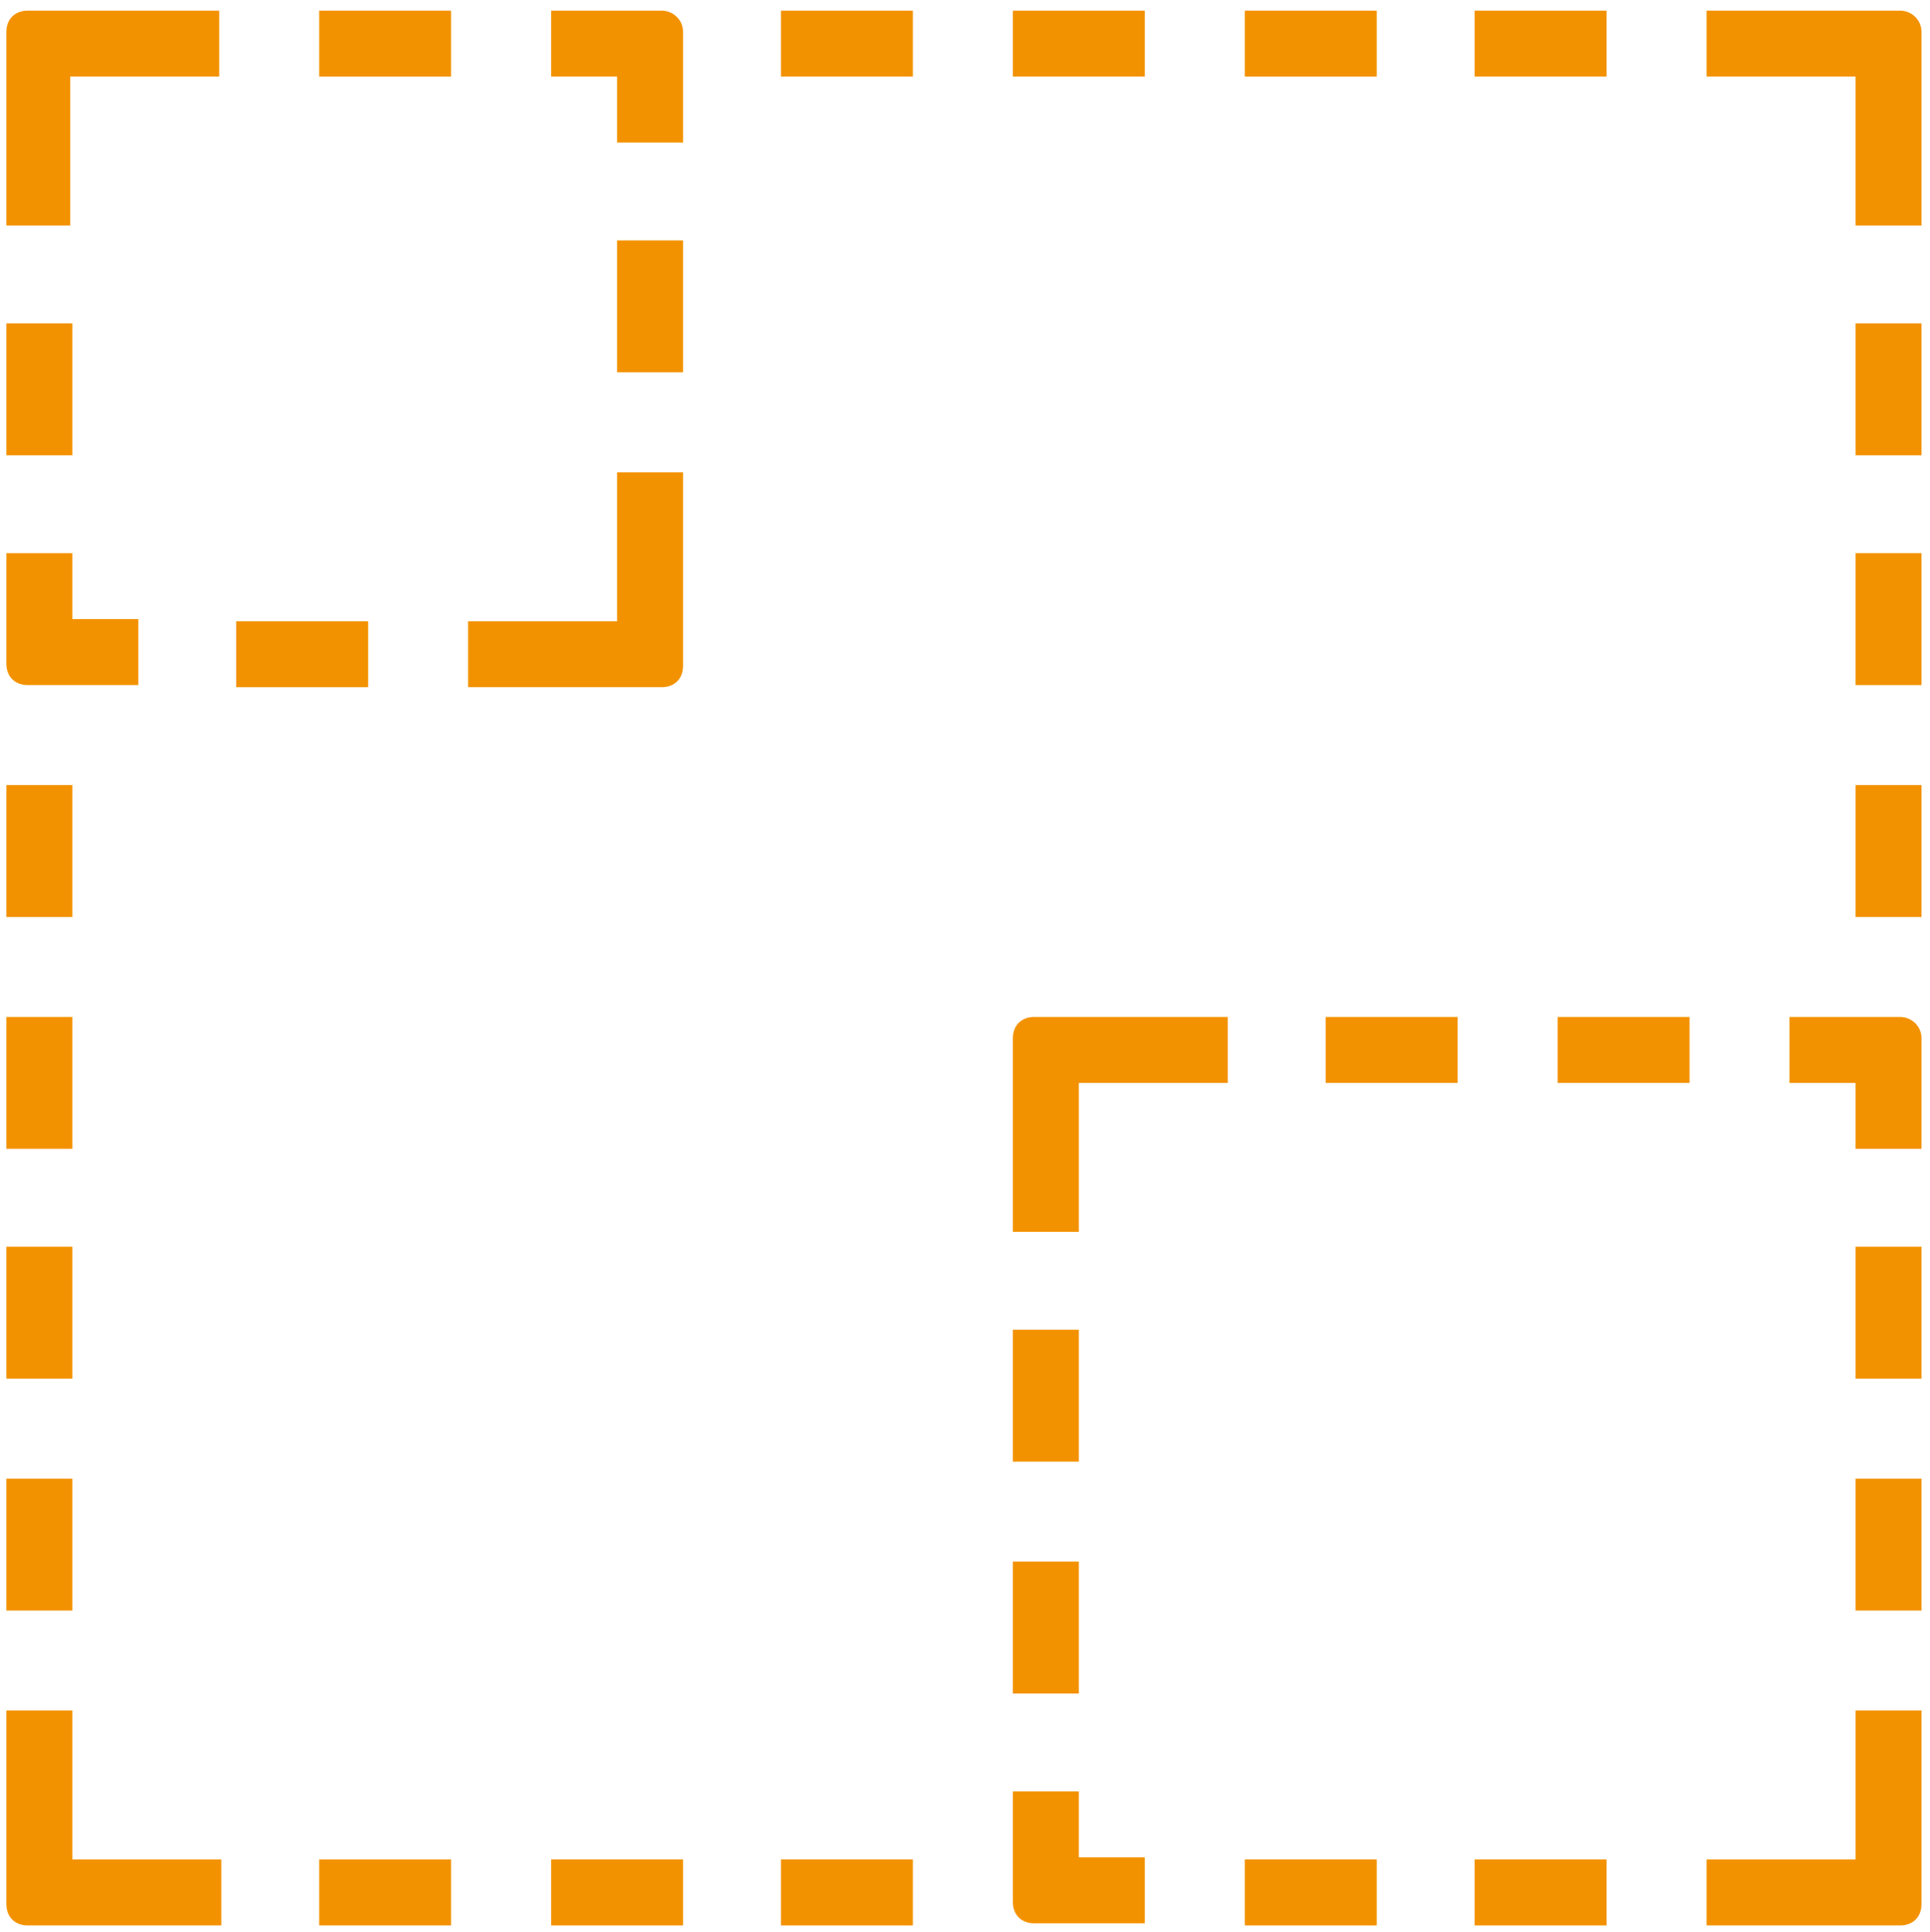 <?xml version="1.0" encoding="utf-8"?>
<!-- Generator: Adobe Illustrator 24.0.2, SVG Export Plug-In . SVG Version: 6.00 Build 0)  -->
<svg version="1.1" id="Calque_1" xmlns:sodipodi="http://sodipodi.sourceforge.net/DTD/sodipodi-0.dtd"
	 xmlns="http://www.w3.org/2000/svg" xmlns:xlink="http://www.w3.org/1999/xlink" x="0px" y="0px" viewBox="0 0 90.7 90.8"
	 style="enable-background:new 0 0 90.7 90.8;" xml:space="preserve" fill="#f39200">
<path d="M90.3,1.5v9.1h-3.1v-7h-7V0.5h9.1C89.8,0.5,90.3,0.9,90.3,1.5z"/>
<path d="M75.5,0.5v3.1h-6.2V0.5H75.5z"/>
<path d="M42.9,0.5v3.1h-6.2V0.5H42.9z"/>
<path d="M53.8,0.5v3.1h-6.2V0.5H53.8z"/>
<path d="M64.7,0.5v3.1h-6.2V0.5H64.7z"/>
<path d="M21.2,0.5v3.1H15V0.5H21.2z"/>
<path d="M10.3,0.5v3.1l-7,0l0,7H0.3V1.5c0-0.6,0.4-1,1-1H10.3z"/>
<path d="M32.1,1.5v5.2h-3.1V3.6h-3.1V0.5h5.2C31.6,0.5,32.1,0.9,32.1,1.5z"/>
<path d="M0.3,15.2h3.1v6.2H0.3V15.2z"/>
<path d="M0.3,47.8h3.1V54H0.3V47.8z"/>
<path d="M0.3,36.9h3.1v6.2H0.3V36.9z"/>
<path d="M3.4,26v3.1h3.1v3.1H1.3c-0.6,0-1-0.4-1-1V26H3.4z"/>
<path d="M0.3,69.5h3.1v6.2H0.3V69.5z"/>
<path d="M0.3,80.4h3.1l0,7l7,0v3.1H1.3c-0.6,0-1-0.4-1-1V80.4z"/>
<path d="M0.3,58.6h3.1v6.2H0.3V58.6z"/>
<path d="M90.3,15.2h-3.1v6.2h3.1V15.2z"/>
<path d="M90.3,48.8V54h-3.1v-3.1h-3.1v-3.1h5.2C89.8,47.8,90.3,48.2,90.3,48.8z"/>
<path d="M90.3,36.9h-3.1v6.2h3.1V36.9z"/>
<path d="M90.3,26h-3.1v6.2h3.1V26z"/>
<path d="M90.3,69.5h-3.1v6.2h3.1V69.5z"/>
<path d="M90.3,80.4h-3.1l0,7l-7,0v3.1h9.1c0.6,0,1-0.4,1-1V80.4z"/>
<path d="M90.3,58.6h-3.1v6.2h3.1V58.6z"/>
<path d="M75.5,90.5v-3.1h-6.2v3.1H75.5z"/>
<path d="M42.9,90.5v-3.1h-6.2v3.1H42.9z"/>
<path d="M50.7,84.2v3.1h3.1v3.1h-5.2c-0.6,0-1-0.4-1-1v-5.2H50.7z"/>
<path d="M64.7,90.5v-3.1h-6.2v3.1H64.7z"/>
<path d="M21.2,90.5v-3.1H15v3.1H21.2z"/>
<path d="M32.1,90.5v-3.1h-6.2v3.1H32.1z"/>
<path d="M47.6,68.7h3.1v-6.2h-3.1V68.7z"/>
<path d="M47.6,57.9h3.1l0-7l7,0v-3.1h-9.1c-0.6,0-1,0.4-1,1V57.9z"/>
<path d="M47.6,79.6h3.1v-6.2h-3.1V79.6z"/>
<path d="M62.3,47.8v3.1h6.2v-3.1H62.3z"/>
<path d="M73.2,47.8v3.1h6.2v-3.1H73.2z"/>
<path d="M11.1,32.3v-3.1h6.2v3.1H11.1z"/>
<path d="M22,32.3v-3.1l7,0l0-7h3.1v9.1c0,0.6-0.4,1-1,1H22z"/>
<path d="M32.1,17.5h-3.1v-6.2h3.1V17.5z"/>
</svg>
